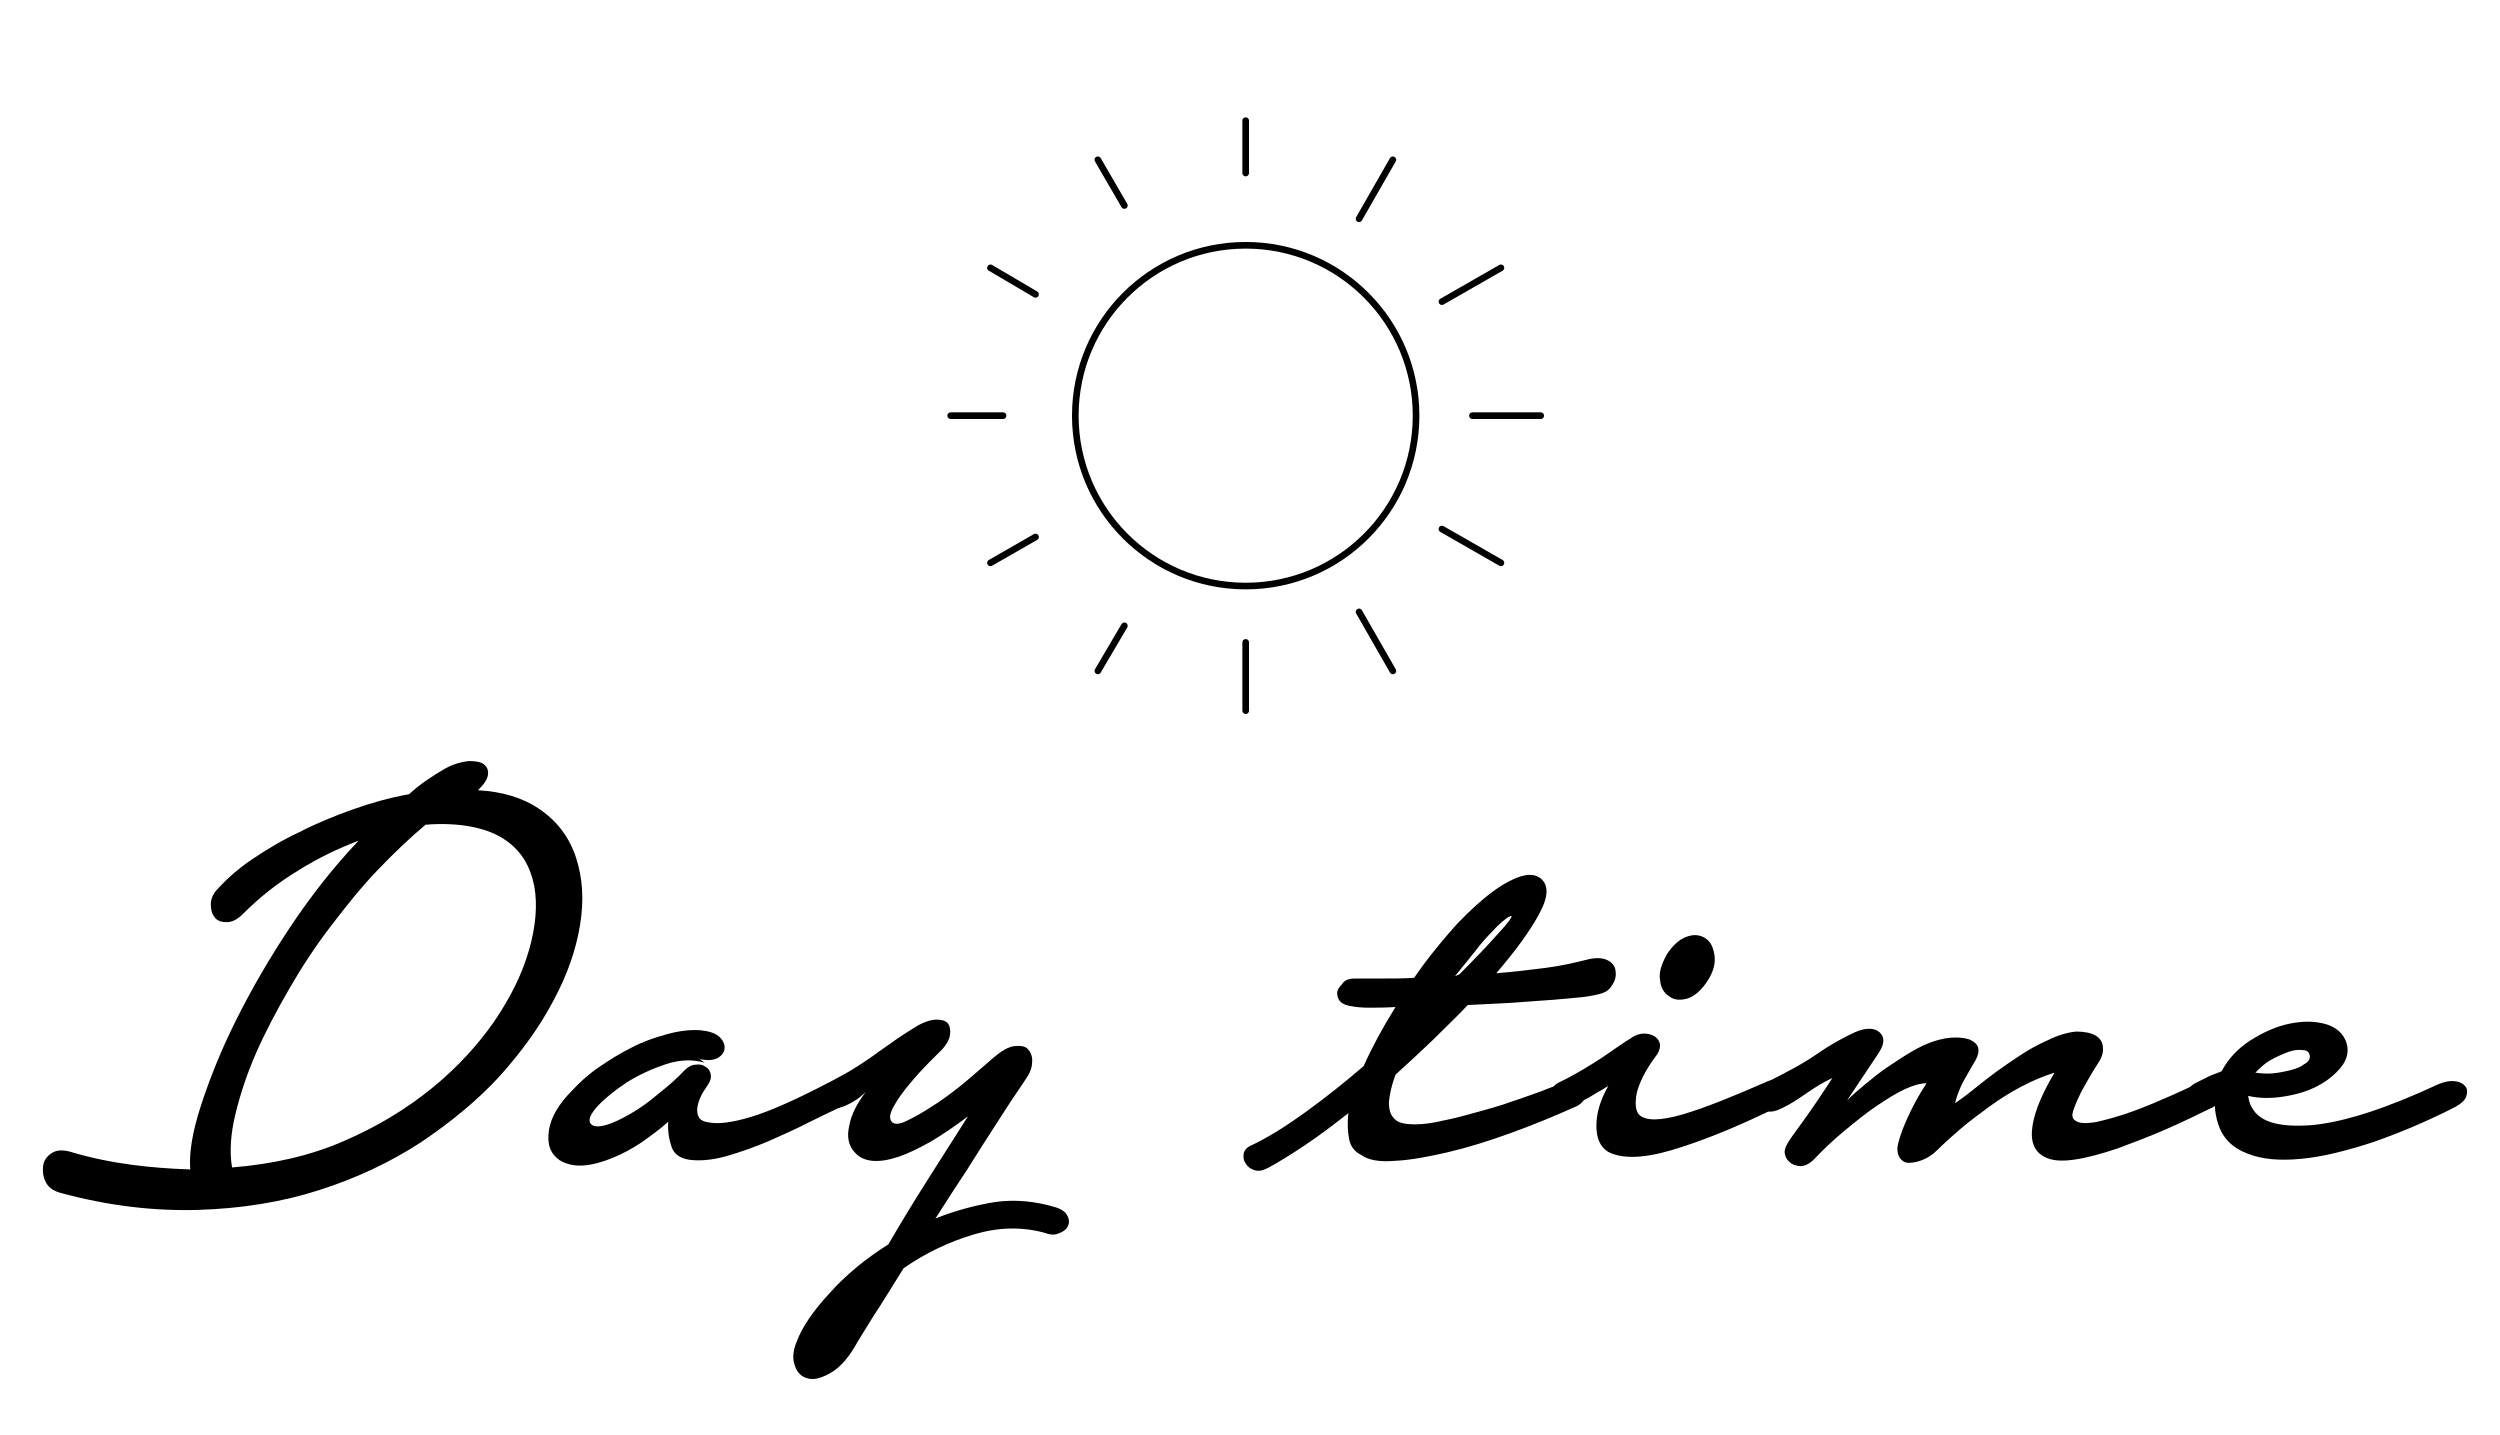 <?xml version="1.0" encoding="utf-8"?>
<!-- Generator: Adobe Illustrator 25.4.1, SVG Export Plug-In . SVG Version: 6.00 Build 0)  -->
<svg version="1.1" id="レイヤー_1" xmlns="http://www.w3.org/2000/svg" xmlns:xlink="http://www.w3.org/1999/xlink" x="0px"
	 y="0px" viewBox="0 0 377.1 216.5" style="enable-background:new 0 0 377.1 216.5;" xml:space="preserve">
<style type="text/css">
	.st0{clip-path:url(#SVGID_00000091729694871650580720000001608368299234550182_);}
	.st1{fill:url(#SVGID_00000002386274390971888040000015434598339082103200_);}
	.st2{fill:url(#SVGID_00000036229076291835068440000005784344697720585406_);}
	.st3{clip-path:url(#SVGID_00000053526827405500877350000010470521569831785097_);}
	.st4{opacity:0.47;fill:#FFFFFF;}
	.st5{fill:#90C3D7;}
	.st6{clip-path:url(#SVGID_00000052071464887975291900000016964918534500882343_);}
	.st7{clip-path:url(#SVGID_00000158028647989364465260000002567295359205510051_);}
	
		.st8{clip-path:url(#SVGID_00000032634744000302471730000009250327368294986940_);fill-rule:evenodd;clip-rule:evenodd;fill:#FFFFFF;}
	.st9{clip-path:url(#SVGID_00000054244004766218132050000017218171467610033284_);}
	
		.st10{clip-path:url(#SVGID_00000158028647989364465260000002567295359205510051_);fill:none;stroke:#000000;stroke-width:0.25;stroke-miterlimit:10;}
	
		.st11{clip-path:url(#SVGID_00000000222383269926917860000007207925896960568765_);fill:none;stroke:#000000;stroke-width:0.72;stroke-linejoin:round;stroke-miterlimit:10;}
	.st12{opacity:0.702;clip-path:url(#SVGID_00000158028647989364465260000002567295359205510051_);fill:#3EB1D0;}
	.st13{clip-path:url(#SVGID_00000129167139271117660500000010192386005847967932_);}
	.st14{clip-path:url(#SVGID_00000110448152574166563030000015297085080292771224_);fill:#E37933;}
	.st15{clip-path:url(#SVGID_00000181775994839796308600000014092757903526479535_);}
	
		.st16{clip-path:url(#SVGID_00000087400221222523267930000006502488131546835383_);fill-rule:evenodd;clip-rule:evenodd;fill:#FFFFFF;}
	
		.st17{clip-path:url(#SVGID_00000181775994839796308600000014092757903526479535_);fill:none;stroke:#3EB1D0;stroke-width:2.25;stroke-miterlimit:10;}
	.st18{clip-path:url(#SVGID_00000041268092775700076250000002643378662536244867_);}
	
		.st19{clip-path:url(#SVGID_00000181775994839796308600000014092757903526479535_);fill:none;stroke:#000000;stroke-width:0.25;stroke-miterlimit:10;}
	
		.st20{clip-path:url(#SVGID_00000181775994839796308600000014092757903526479535_);fill:none;stroke:#000000;stroke-width:0.5;stroke-miterlimit:10;}
	.st21{clip-path:url(#SVGID_00000079484493927209237420000003319838104398092170_);}
	.st22{clip-path:url(#SVGID_00000007400284672317767440000002033385518432475821_);}
	.st23{clip-path:url(#SVGID_00000149367183401508797460000016212742457898079379_);}
	
		.st24{clip-path:url(#SVGID_00000033335024045857248740000002114825573630353303_);fill-rule:evenodd;clip-rule:evenodd;fill:#FFFFFF;}
	
		.st25{clip-path:url(#SVGID_00000149367183401508797460000016212742457898079379_);fill:none;stroke:#3EB1D0;stroke-width:2.25;stroke-miterlimit:10;}
	.st26{clip-path:url(#SVGID_00000131355405558580362340000017496842191124022912_);}
	.st27{clip-path:url(#SVGID_00000043437956325318648240000013527196124002372016_);}
	.st28{clip-path:url(#SVGID_00000176755532872067409580000011401250614698555269_);}
	.st29{clip-path:url(#SVGID_00000066478167115196696370000017770058653722516893_);}
	.st30{clip-path:url(#SVGID_00000152258006207327507550000002518537899596526772_);}
	.st31{clip-path:url(#SVGID_00000050630071510334474610000002155276176243424395_);}
	.st32{clip-path:url(#SVGID_00000142136618088205838610000012651156475518356649_);}
	.st33{clip-path:url(#SVGID_00000011747777108323862480000001252153330813226684_);}
	.st34{clip-path:url(#SVGID_00000026130568438053952170000005559844270636639672_);}
	
		.st35{clip-path:url(#SVGID_00000149367183401508797460000016212742457898079379_);fill-rule:evenodd;clip-rule:evenodd;fill:#9DD2EE;}
	
		.st36{clip-path:url(#SVGID_00000149367183401508797460000016212742457898079379_);fill-rule:evenodd;clip-rule:evenodd;fill:#EA9DA2;}
	.st37{clip-path:url(#SVGID_00000149367183401508797460000016212742457898079379_);fill:none;stroke:#EA9DA2;stroke-miterlimit:10;}
	
		.st38{clip-path:url(#SVGID_00000012438226619081678790000004068422771424850832_);fill-rule:evenodd;clip-rule:evenodd;fill:#EA9DA2;}
	.st39{clip-path:url(#SVGID_00000034060263520666848960000017420214037840778917_);fill:#FFFFFF;}
	.st40{clip-path:url(#SVGID_00000076583105799286127870000016830756955059494805_);fill:#FFFFFF;}
	.st41{clip-path:url(#SVGID_00000104670059704952065200000014629513531376317363_);fill:#FFFFFF;}
	
		.st42{clip-path:url(#SVGID_00000170236146787998005810000010011175252805989762_);fill:none;stroke:#FFFFFF;stroke-width:0.5;stroke-miterlimit:10;}
	.st43{clip-path:url(#SVGID_00000075862332072107880500000008813098303788724663_);}
	.st44{clip-path:url(#SVGID_00000057836081455636044620000017741275045171693735_);}
	
		.st45{clip-path:url(#SVGID_00000023278186830463393530000005046227725421084816_);fill-rule:evenodd;clip-rule:evenodd;fill:#FFFFFF;}
	
		.st46{clip-path:url(#SVGID_00000057836081455636044620000017741275045171693735_);fill:none;stroke:#3EB1D0;stroke-width:2.25;stroke-miterlimit:10;}
	
		.st47{clip-path:url(#SVGID_00000057836081455636044620000017741275045171693735_);fill-rule:evenodd;clip-rule:evenodd;fill:#9DD2EE;}
	
		.st48{clip-path:url(#SVGID_00000057836081455636044620000017741275045171693735_);fill-rule:evenodd;clip-rule:evenodd;fill:#629ECE;}
	.st49{clip-path:url(#SVGID_00000057836081455636044620000017741275045171693735_);fill:none;stroke:#629ECE;stroke-miterlimit:10;}
	.st50{clip-path:url(#SVGID_00000134226765403266422830000008168500662164267698_);}
	.st51{clip-path:url(#SVGID_00000083059952676206202010000016488901042655279259_);}
	.st52{clip-path:url(#SVGID_00000028299489790596946600000016568436511945782159_);}
	.st53{clip-path:url(#SVGID_00000138535489977894403770000011677232429576667543_);}
	.st54{clip-path:url(#SVGID_00000178206503048606395420000012735765314729475754_);}
	.st55{clip-path:url(#SVGID_00000075160299427937360220000002751341505538140094_);}
	
		.st56{clip-path:url(#SVGID_00000165922798658347999510000005274173076778046889_);fill-rule:evenodd;clip-rule:evenodd;fill:#629ECE;}
	.st57{clip-path:url(#SVGID_00000101071883063247869200000013171266342825956019_);}
	.st58{clip-path:url(#SVGID_00000049915741213405038790000015198271193920363652_);fill:#FFFFFF;}
	.st59{clip-path:url(#SVGID_00000132804274643339383910000016116279023032398231_);fill:#FFFFFF;}
	
		.st60{clip-path:url(#SVGID_00000139255702015529498580000015598044399138606225_);fill:none;stroke:#FFFFFF;stroke-width:0.5;stroke-miterlimit:10;}
	.st61{clip-path:url(#SVGID_00000040559385586362026560000012025755992774202536_);}
	.st62{fill:none;stroke:#000000;stroke-linecap:round;stroke-linejoin:round;stroke-miterlimit:10;}
	.st63{fill:none;stroke:#FFFFFF;stroke-width:1.8;stroke-linecap:round;stroke-linejoin:round;stroke-miterlimit:10;}
	.st64{fill:#FFFFFF;stroke:#231815;stroke-width:1.41;stroke-miterlimit:10;}
	.st65{fill:none;stroke:#231815;stroke-width:1.41;stroke-miterlimit:10;}
	.st66{fill:none;stroke:#C9CACA;stroke-linejoin:round;}
	.st67{fill:none;stroke:#C9CACA;stroke-linejoin:round;stroke-dasharray:5.053,10.105;}
	.st68{opacity:0.51;}
	.st69{fill:none;stroke:#97BFCB;stroke-width:3;stroke-linecap:round;stroke-linejoin:round;}
	.st70{fill:none;stroke:#97BFCB;stroke-width:3;stroke-linecap:round;stroke-linejoin:round;stroke-dasharray:5.026,10.053;}
	.st71{opacity:0.68;fill:#49BBB0;}
	.st72{fill:none;stroke:#000000;stroke-miterlimit:10;}
	.st73{opacity:0.5;}
	.st74{fill:#FFFFFF;}
	.st75{fill:none;stroke:#000000;stroke-width:1.396;stroke-miterlimit:10;}
	.st76{fill:#38A6C4;}
	.st77{fill:none;stroke:#000000;stroke-width:0.7;stroke-linecap:round;stroke-linejoin:round;stroke-miterlimit:10;}
	.st78{fill:none;stroke:#000000;stroke-width:0.7;stroke-miterlimit:10;}
	.st79{fill:none;stroke:#97BFCB;stroke-width:2;stroke-linecap:round;stroke-linejoin:round;}
	.st80{fill:none;stroke:#97BFCB;stroke-width:2;stroke-linecap:round;stroke-linejoin:round;stroke-dasharray:3.409,6.818;}
	.st81{fill:none;stroke:#000000;stroke-width:0.5;stroke-linecap:round;stroke-linejoin:round;stroke-miterlimit:10;}
	.st82{fill:none;stroke:#000000;stroke-width:0.5;stroke-miterlimit:10;}
	.st83{fill:#FFFFFF;stroke:#231815;stroke-width:0.841;stroke-miterlimit:10;}
	.st84{fill:none;stroke:#231815;stroke-width:0.841;stroke-miterlimit:10;}
	.st85{fill:none;stroke:#000000;stroke-width:0.602;stroke-linecap:round;stroke-linejoin:round;stroke-miterlimit:10;}
	.st86{fill:none;stroke:#FFFFFF;stroke-width:1.084;stroke-linecap:round;stroke-linejoin:round;stroke-miterlimit:10;}
	.st87{fill:none;stroke:#FFFFFF;stroke-width:1.065;stroke-linecap:round;stroke-linejoin:round;stroke-miterlimit:10;}
	.st88{fill:none;stroke:#C9CACA;stroke-linejoin:round;stroke-dasharray:4.97,9.94;}
	.st89{clip-path:url(#SVGID_00000085962403844954604160000008055509150307603342_);}
	.st90{fill:none;stroke:#FFFFFF;stroke-width:1.252;stroke-linecap:round;stroke-linejoin:round;stroke-miterlimit:10;}
	.st91{fill:none;stroke:#000000;stroke-width:0.393;stroke-linecap:round;stroke-linejoin:round;stroke-miterlimit:10;}
	.st92{fill:url(#SVGID_00000163033942126521811100000004724645141770057888_);}
	.st93{clip-path:url(#SVGID_00000072259714856264451120000005831480951120671166_);}
</style>
<g>
	<path d="M67.2,115.9c1.3-0.7,2.5-1,3.5-1.1c1,0,1.8,0.1,2.3,0.5c0.5,0.4,0.7,0.9,0.6,1.6c-0.1,0.7-0.6,1.4-1.5,2.3
		c3.6,0.2,6.7,1.1,9.2,2.8c2.7,1.8,4.6,4.3,5.6,7.4c1,3.1,1.2,6.4,0.6,10.1c-0.6,3.7-1.9,7.5-4,11.4c-2.1,4-4.8,7.7-8.1,11.4
		c-3.3,3.6-7.3,6.9-11.9,10c-4.6,3-9.7,5.4-15.3,7.2s-11.7,2.8-18.3,3c-6.6,0.2-13.6-0.6-20.9-2.6c-1-0.3-1.7-0.8-2.1-1.6
		c-0.4-0.8-0.5-1.6-0.4-2.4c0.1-0.8,0.5-1.4,1.2-1.9c0.7-0.5,1.6-0.6,2.8-0.3c3.3,1,6.4,1.6,9.4,2c3,0.4,5.9,0.6,8.8,0.7
		c-0.2-2.4,0.3-5.6,1.6-9.6c1.3-4,3-8.3,5.3-12.9c2.3-4.6,5-9.3,8.2-14.1c3.2-4.8,6.6-9.1,10.3-13c-3.1,1.2-6.1,2.6-9.1,4.5
		c-3,1.8-5.8,4-8.4,6.6c-0.8,0.8-1.6,1.2-2.4,1.2c-0.8,0-1.4-0.2-1.8-0.7c-0.4-0.5-0.6-1.1-0.6-2c0-0.9,0.4-1.7,1.2-2.5
		c1.4-1.5,3.1-3,5.2-4.4c2.1-1.4,4.4-2.8,7-4c2.5-1.3,5.2-2.4,8-3.4c2.8-1,5.7-1.8,8.5-2.3C63.3,118.3,65.3,117,67.2,115.9z
		 M76.5,126.9c-1.5-1.1-3.3-1.8-5.4-2.2s-4.4-0.5-6.9-0.3c-2.3,1.9-4.7,4.2-7.2,6.8c-2.5,2.6-4.8,5.5-7.1,8.5
		c-2.3,3-4.4,6.2-6.3,9.5s-3.6,6.5-5,9.7c-1.4,3.2-2.4,6.3-3.1,9.2c-0.7,2.9-0.9,5.6-0.5,8c6.2-0.5,11.9-1.8,16.9-4
		c5.1-2.2,9.5-4.9,13.3-8c3.8-3.1,6.9-6.5,9.4-10.1c2.5-3.7,4.2-7.2,5.2-10.7c1-3.5,1.3-6.7,0.8-9.6C80,130.7,78.7,128.5,76.5,126.9
		z"/>
	<path d="M106.3,160.3c-1.7-0.5-3.6-0.5-5.8,0.2c-2.1,0.7-4.1,1.6-6,2.8c-1.8,1.2-3.3,2.4-4.4,3.6c-1.1,1.2-1.4,2.1-1,2.6
		c0.4,0.5,1.2,0.5,2.3,0.2c1.1-0.3,2.3-0.9,3.7-1.7c1.4-0.8,2.8-1.8,4.2-3c1.5-1.2,2.8-2.3,3.9-3.5c0.5-0.5,1.1-0.9,1.7-0.9
		c0.6-0.1,1.1,0,1.5,0.3c0.4,0.2,0.7,0.6,0.8,1.1c0.1,0.5,0,1-0.4,1.6c-0.3,0.5-0.7,1-1,1.6c-0.3,0.6-0.5,1.2-0.6,1.8
		c-0.1,0.6,0,1.1,0.2,1.5c0.2,0.4,0.7,0.7,1.5,0.8c1.5,0.3,3.6,0,6.3-0.8c2.7-0.8,6.6-2.5,11.6-5.1c0.8-0.3,1.4-0.4,2.1-0.3
		c0.6,0.2,1.1,0.5,1.4,0.9c0.3,0.4,0.3,0.9,0.2,1.5c-0.1,0.5-0.6,1-1.3,1.3c-1.5,0.7-3.2,1.5-5.2,2.5c-1.9,1-4,1.9-6,2.8
		c-2.1,0.9-4.1,1.6-6.1,2.2c-2,0.6-3.8,0.8-5.3,0.7c-1.8-0.1-2.9-0.8-3.3-2c-0.4-1.2-0.6-2.5-0.5-3.8c-1.2,1.1-2.6,2.1-4,3.1
		c-1.5,1-3,1.8-4.5,2.4c-1.5,0.6-2.9,1-4.3,1.1c-1.4,0.1-2.6-0.2-3.6-0.8c-1.4-1-1.9-2.4-1.6-4.5c0.3-2,1.5-4,3.5-6
		c1.1-1.2,2.4-2.4,4-3.5c1.6-1.1,3.2-2.1,5-3c1.7-0.9,3.5-1.5,5.3-2c1.8-0.5,3.5-0.7,5-0.6c1.2,0.1,2.2,0.4,2.8,0.9s0.9,1.1,0.9,1.7
		c0,0.6-0.3,1.1-0.9,1.5c-0.6,0.4-1.5,0.5-2.6,0.3c-0.1,0-0.2,0-0.3-0.1c-0.1,0-0.1-0.1-0.2-0.1L106.3,160.3z"/>
	<path d="M125,163.3c1.7-0.9,3.2-1.7,4.4-2.5c1.2-0.8,2.3-1.5,3.2-2.2c1-0.7,1.9-1.3,2.7-1.9c0.9-0.6,1.8-1.2,2.8-1.8
		c1.3-0.8,2.4-1.1,3.2-1.1c0.8,0,1.4,0.2,1.7,0.6c0.3,0.4,0.4,1,0.3,1.7c-0.1,0.7-0.5,1.4-1.1,2.1c-0.3,0.3-1,1-2,2
		c-1,1-2,2.1-3,3.3c-1,1.2-1.8,2.3-2.4,3.4c-0.6,1.1-0.7,1.8-0.3,2.3c0.4,0.5,1.3,0.4,2.6-0.3c1.3-0.6,2.7-1.5,4.4-2.6
		c1.6-1.1,3.2-2.3,4.7-3.6c1.5-1.3,2.8-2.4,3.7-3.2c1.2-1,2.2-1.6,3.1-1.7c0.9-0.1,1.6,0,2,0.4c0.4,0.4,0.7,1,0.7,1.8
		c0,0.8-0.2,1.6-0.8,2.5c-0.2,0.3-0.7,1.1-1.6,2.4c-0.9,1.3-1.9,2.9-3.2,4.9c-1.3,2-2.7,4.2-4.2,6.6c-1.6,2.4-3.2,4.9-4.8,7.4
		c3-1.2,6-2,9.1-2.5c3-0.4,6-0.1,9,0.8c1,0.3,1.6,0.8,1.8,1.3c0.3,0.5,0.3,1.1,0.1,1.5c-0.2,0.5-0.7,0.9-1.3,1.1
		c-0.6,0.3-1.3,0.3-2.1,0c-3.5-1-7.1-0.9-10.8,0.2c-3.7,1.1-7.3,2.8-10.6,5.1c-1.7,2.7-3.2,5.2-4.6,7.3c-1.3,2.1-2.3,3.7-2.8,4.6
		c-1.2,2-2.5,3.3-3.8,4c-1.3,0.7-2.4,1-3.3,0.7c-0.9-0.2-1.6-0.9-1.9-1.9c-0.4-1-0.3-2.3,0.3-3.7c0.8-2.1,2.4-4.5,4.9-7.2
		c2.4-2.7,5.4-5.2,8.9-7.4c1.8-3.1,3.8-6.4,5.9-9.7c2.1-3.3,4.2-6.6,6.1-9.6c-2,1.5-3.9,2.8-5.6,3.8c-1.8,1-3.4,1.8-4.9,2.3
		c-1.5,0.5-2.8,0.7-3.9,0.6c-1.1-0.1-2-0.5-2.7-1.3c-0.9-1-1.2-2.3-0.8-4c0.3-1.7,1.2-3.4,2.5-5.1c-1,1-2,1.6-2.9,2
		c-0.8,0.4-1.5,0.5-2.1,0.4c-0.6-0.2-1.1-0.5-1.3-0.9c-0.3-0.4-0.3-0.9-0.2-1.5C123.9,164.2,124.3,163.7,125,163.3z"/>
	<path d="M204.4,147.6c1.2,0,2.6,0,4.1,0c1.5,0,3.1,0,4.8-0.1c1.7-2.5,3.5-4.7,5.3-6.8c1.8-2.1,3.6-3.8,5.4-5.3
		c1.7-1.4,3.3-2.4,4.8-3c1.5-0.6,2.7-0.6,3.6,0.1c1.2,1,1.2,2.7-0.2,5.3c-1.4,2.6-3.5,5.5-6.5,9c2.6-0.2,5.1-0.5,7.4-0.8
		c2.4-0.3,4.5-0.8,6.5-1.3c1.3-0.3,2.3-0.2,3,0.2c0.7,0.4,1.1,1,1.1,1.7c0.1,0.7-0.1,1.4-0.6,2.1c-0.4,0.7-1.1,1.1-2.1,1.3
		c-0.8,0.2-1.9,0.4-3.3,0.5c-1.4,0.1-2.9,0.3-4.7,0.4c-1.8,0.1-3.7,0.3-5.6,0.4c-2,0.1-4,0.2-6,0.3c-1.7,1.8-3.5,3.5-5.3,5.3
		c-1.8,1.7-3.7,3.5-5.6,5.2c-0.6,1.6-0.9,3-1,4.2c0,1.2,0.3,2.1,1.1,2.7c0.5,0.4,1.5,0.6,2.8,0.6c1.3,0,2.8-0.2,4.4-0.6
		c1.6-0.3,3.4-0.8,5.2-1.3c1.8-0.5,3.6-1,5.2-1.6c1.6-0.5,3.1-1.1,4.3-1.5c1.2-0.5,2.1-0.8,2.7-1c0.8-0.3,1.6-0.3,2.2-0.2
		c0.6,0.2,1.1,0.5,1.4,0.9c0.3,0.4,0.4,0.9,0.2,1.4c-0.2,0.5-0.7,1-1.5,1.3c-3.1,1.4-6.3,2.7-9.6,3.9c-3.3,1.2-6.5,2.2-9.5,2.9
		c-3,0.7-5.7,1.2-8,1.3c-2.3,0.2-4-0.1-5.1-0.9c-1-0.5-1.6-1.3-1.8-2.4c-0.2-1.1-0.3-2.4-0.1-3.9c-2.3,1.8-4.4,3.4-6.5,4.8
		c-2.1,1.4-4,2.6-5.7,3.5c-0.8,0.4-1.4,0.5-2,0.3c-0.6-0.2-1-0.5-1.3-1c-0.3-0.4-0.4-0.9-0.3-1.5c0.1-0.5,0.5-1,1.3-1.3
		c2.5-1.2,5.2-2.9,8.1-5c2.9-2.1,5.8-4.4,8.7-6.9c1.2-2.7,2.8-5.7,4.8-8.9c-1.6,0.1-2.9,0.1-4,0.1c-1.1,0-2-0.1-2.5-0.2
		c-0.8-0.1-1.4-0.3-1.8-0.7c-0.4-0.4-0.5-0.9-0.5-1.3c0-0.5,0.3-0.9,0.7-1.3C202.8,147.8,203.5,147.6,204.4,147.6z M228,138.2
		c-0.1-0.1-0.5,0.1-1,0.5c-0.5,0.4-1.2,1-1.9,1.8c-0.8,0.8-1.7,1.8-2.6,3c-1,1.2-1.9,2.4-3,3.7c0.1,0,0.2,0,0.3-0.1
		c0.1,0,0.2-0.1,0.3-0.1c2.5-2.5,4.4-4.5,5.9-6.2C227.5,139.2,228.1,138.3,228,138.2z"/>
	<path d="M235.1,163.3c2.5-1.2,4.6-2.5,6.6-3.8c1.9-1.3,3.3-2.3,4.3-2.9c0.7-0.5,1.4-0.7,2-0.7c0.7,0,1.2,0.2,1.7,0.5
		c0.4,0.3,0.7,0.8,0.7,1.3c0,0.5-0.2,1.1-0.7,1.7c-1.5,2-2.4,3.9-2.8,5.4c-0.3,1.6-0.2,2.7,0.3,3.3c1,1,3.1,1,6.6,0
		c3.4-1,7.6-2.7,12.6-4.9c0.6-0.3,1.2-0.3,1.8-0.1c0.6,0.2,1,0.6,1.3,1c0.3,0.4,0.4,0.9,0.3,1.4c-0.1,0.5-0.5,0.9-1.1,1.2
		c-6.6,3.3-12.2,5.5-16.6,6.8c-4.4,1.3-7.6,1.3-9.6,0.2c-1.2-0.8-1.7-2.1-1.7-3.9c0-1.9,0.6-3.9,1.8-6c-0.5,0.3-1.1,0.7-1.7,1
		c-0.5,0.3-1.1,0.7-1.7,1c-0.6,0.3-1.2,0.6-1.8,1s-1.2,0.4-1.7,0.2c-0.5-0.2-1-0.5-1.3-0.9c-0.3-0.4-0.4-0.9-0.4-1.4
		C234.1,164.1,234.5,163.6,235.1,163.3z M251.4,144c0.9-1.4,1.9-2.3,3-2.7s2-0.3,2.8,0.2c0.8,0.5,1.2,1.3,1.4,2.5
		c0.2,1.2-0.1,2.5-1,3.9c-0.9,1.4-1.9,2.3-3,2.7c-1.1,0.3-2,0.3-2.8-0.3c-0.8-0.5-1.3-1.3-1.4-2.5
		C250.2,146.7,250.6,145.5,251.4,144z"/>
	<path d="M266.4,163.3c3.2-1.6,5.8-3,7.8-4.4c2-1.4,3.9-2.4,5.6-3.2c1.6-0.7,2.9-0.7,3.7,0c0.8,0.7,0.8,1.7-0.1,3.1l-4.8,7.2
		c0.8-0.8,1.7-1.6,2.8-2.5s2.2-1.8,3.4-2.6c1.2-0.8,2.4-1.6,3.6-2.3c1.2-0.7,2.3-1.2,3.2-1.5c1.2-0.4,2.3-0.6,3.3-0.6
		c1,0,1.8,0.1,2.4,0.4c0.6,0.3,1,0.7,1.1,1.2c0.1,0.5,0,1.1-0.4,1.8c-0.4,0.7-0.9,1.5-1.5,2.6c-0.6,1-1.2,2.3-1.6,3.9
		c1.2-0.8,2.2-1.6,3.2-2.4c1-0.8,2-1.6,3.1-2.4c1.1-0.8,2.3-1.6,3.5-2.4c1.2-0.8,2.6-1.6,4.2-2.3c1.6-0.8,3.1-1.2,4.3-1.3
		c1.2,0,2.2,0.2,2.9,0.6c0.7,0.4,1.1,1.1,1.1,1.8c0.1,0.8-0.2,1.6-0.8,2.5c-0.4,0.6-0.9,1.4-1.4,2.3c-0.5,0.9-1,1.7-1.4,2.6
		c-0.4,0.8-0.7,1.6-0.9,2.2c-0.2,0.7-0.1,1.1,0.3,1.4c0.6,0.5,1.8,0.5,3.4,0.2c1.7-0.4,3.5-0.9,5.4-1.6s3.8-1.5,5.6-2.3
		c1.8-0.8,3.1-1.4,3.9-1.8c1-0.5,1.7-0.6,2.4-0.5s1,0.5,1.3,1c0.2,0.5,0.3,1,0.1,1.6c-0.2,0.6-0.6,1-1.3,1.4c-2.2,1.1-4.5,2.2-7,3.3
		c-2.5,1.1-4.9,2-7.3,2.9c-2.4,0.8-4.5,1.4-6.5,1.7c-2,0.3-3.5,0.2-4.6-0.4c-1.6-0.8-2.2-2.4-1.8-4.8c0.4-2.4,1.6-5,3.3-7.9
		c-1.6,0.5-3.3,1.2-5,2.1c-1.7,0.9-3.3,1.9-4.8,3c-1.5,1.1-3,2.2-4.4,3.4c-1.4,1.2-2.5,2.2-3.4,3.1c-0.8,0.8-1.6,1.3-2.4,1.6
		c-0.8,0.3-1.4,0.4-2,0.4c-0.6,0-1-0.3-1.3-0.7c-0.3-0.4-0.4-0.9-0.4-1.5c0.1-1,0.6-2.5,1.4-4.3c0.8-1.8,1.8-3.7,3-5.5
		c-0.9,0-2,0.3-3.3,0.9c-1.3,0.6-2.7,1.5-4.2,2.5s-3.1,2.3-4.8,3.7s-3.2,2.8-4.7,4.4c-0.6,0.6-1.2,0.9-1.8,1c-0.6,0-1.1-0.1-1.6-0.4
		c-0.4-0.3-0.8-0.7-0.9-1.2c-0.2-0.5-0.1-1,0.2-1.6c0.3-0.6,1.1-1.7,2.2-3.2c1.1-1.5,2.7-3.8,4.7-6.9c-1.3,0.6-2.6,1.4-3.9,2.3
		c-1.3,0.9-2.5,1.7-3.6,2.2c-1,0.5-1.7,0.7-2.4,0.5s-1-0.5-1.2-1s-0.2-1,0-1.6C265.4,164.1,265.8,163.6,266.4,163.3z"/>
	<path d="M331.3,163.3c0.6-0.3,1.2-0.6,1.8-0.9s1.3-0.5,2-0.8c1-1.9,2.5-3.5,4.4-4.7c1.9-1.2,3.9-2.1,5.9-2.5c2-0.4,3.8-0.4,5.5,0.1
		c1.6,0.5,2.7,1.5,3.1,3c0.3,1.2,0,2.4-0.9,3.5c-0.9,1.1-2,2-3.5,2.8c-1.5,0.8-3.2,1.3-5.1,1.6c-1.9,0.3-3.7,0.3-5.4-0.1
		c0.1,0.3,0.1,0.7,0.2,0.9c0.1,0.3,0.2,0.6,0.4,0.9c1.2,2.2,4.2,3,9.2,2.6c4.9-0.5,11.3-2.6,19-6.2c1-0.4,1.8-0.5,2.5-0.4
		c0.7,0.1,1.2,0.4,1.5,0.8c0.3,0.4,0.3,0.9,0.1,1.5c-0.2,0.6-0.8,1.1-1.7,1.6c-4.3,2.2-8.4,3.9-12.4,5.3c-4,1.3-7.6,2.2-10.8,2.5
		c-3.2,0.3-5.9,0.1-8.1-0.8c-2.2-0.8-3.7-2.3-4.4-4.4c-0.3-1-0.5-1.9-0.5-2.8l-0.4,0.2c-1,0.5-1.8,0.6-2.4,0.5
		c-0.6-0.2-1.1-0.5-1.3-0.9c-0.2-0.4-0.3-1-0.1-1.5C330,164.2,330.5,163.7,331.3,163.3z M348.4,159.2c-0.1-0.5-0.4-0.8-1.1-0.8
		c-0.6-0.1-1.4,0-2.2,0.3s-1.7,0.7-2.6,1.2c-0.9,0.5-1.6,1.2-2.3,1.9c0.8,0.1,1.7,0.2,2.7,0.1c1-0.1,1.9-0.3,2.7-0.5s1.5-0.5,2-0.9
		C348.2,160.2,348.5,159.7,348.4,159.2z"/>
</g>
<g>
	<circle class="st62" cx="187.9" cy="62.7" r="25.7"/>
	<g>
		<line class="st62" x1="187.9" y1="96.9" x2="187.9" y2="107.2"/>
		<line class="st62" x1="187.9" y1="18.2" x2="187.9" y2="26.1"/>
		<line class="st62" x1="205" y1="92.3" x2="210.1" y2="101.2"/>
		<line class="st62" x1="165.6" y1="24.1" x2="169.6" y2="31"/>
		<line class="st62" x1="217.5" y1="79.8" x2="226.4" y2="84.9"/>
		<line class="st62" x1="149.4" y1="40.4" x2="156.2" y2="44.4"/>
		<line class="st62" x1="222.1" y1="62.7" x2="232.4" y2="62.7"/>
		<line class="st62" x1="143.4" y1="62.7" x2="151.3" y2="62.7"/>
		<line class="st62" x1="217.5" y1="45.5" x2="226.4" y2="40.4"/>
		<line class="st62" x1="149.4" y1="84.9" x2="156.2" y2="81"/>
		<line class="st62" x1="205" y1="33" x2="210.1" y2="24.1"/>
		<line class="st62" x1="165.6" y1="101.2" x2="169.6" y2="94.4"/>
	</g>
</g>
</svg>
